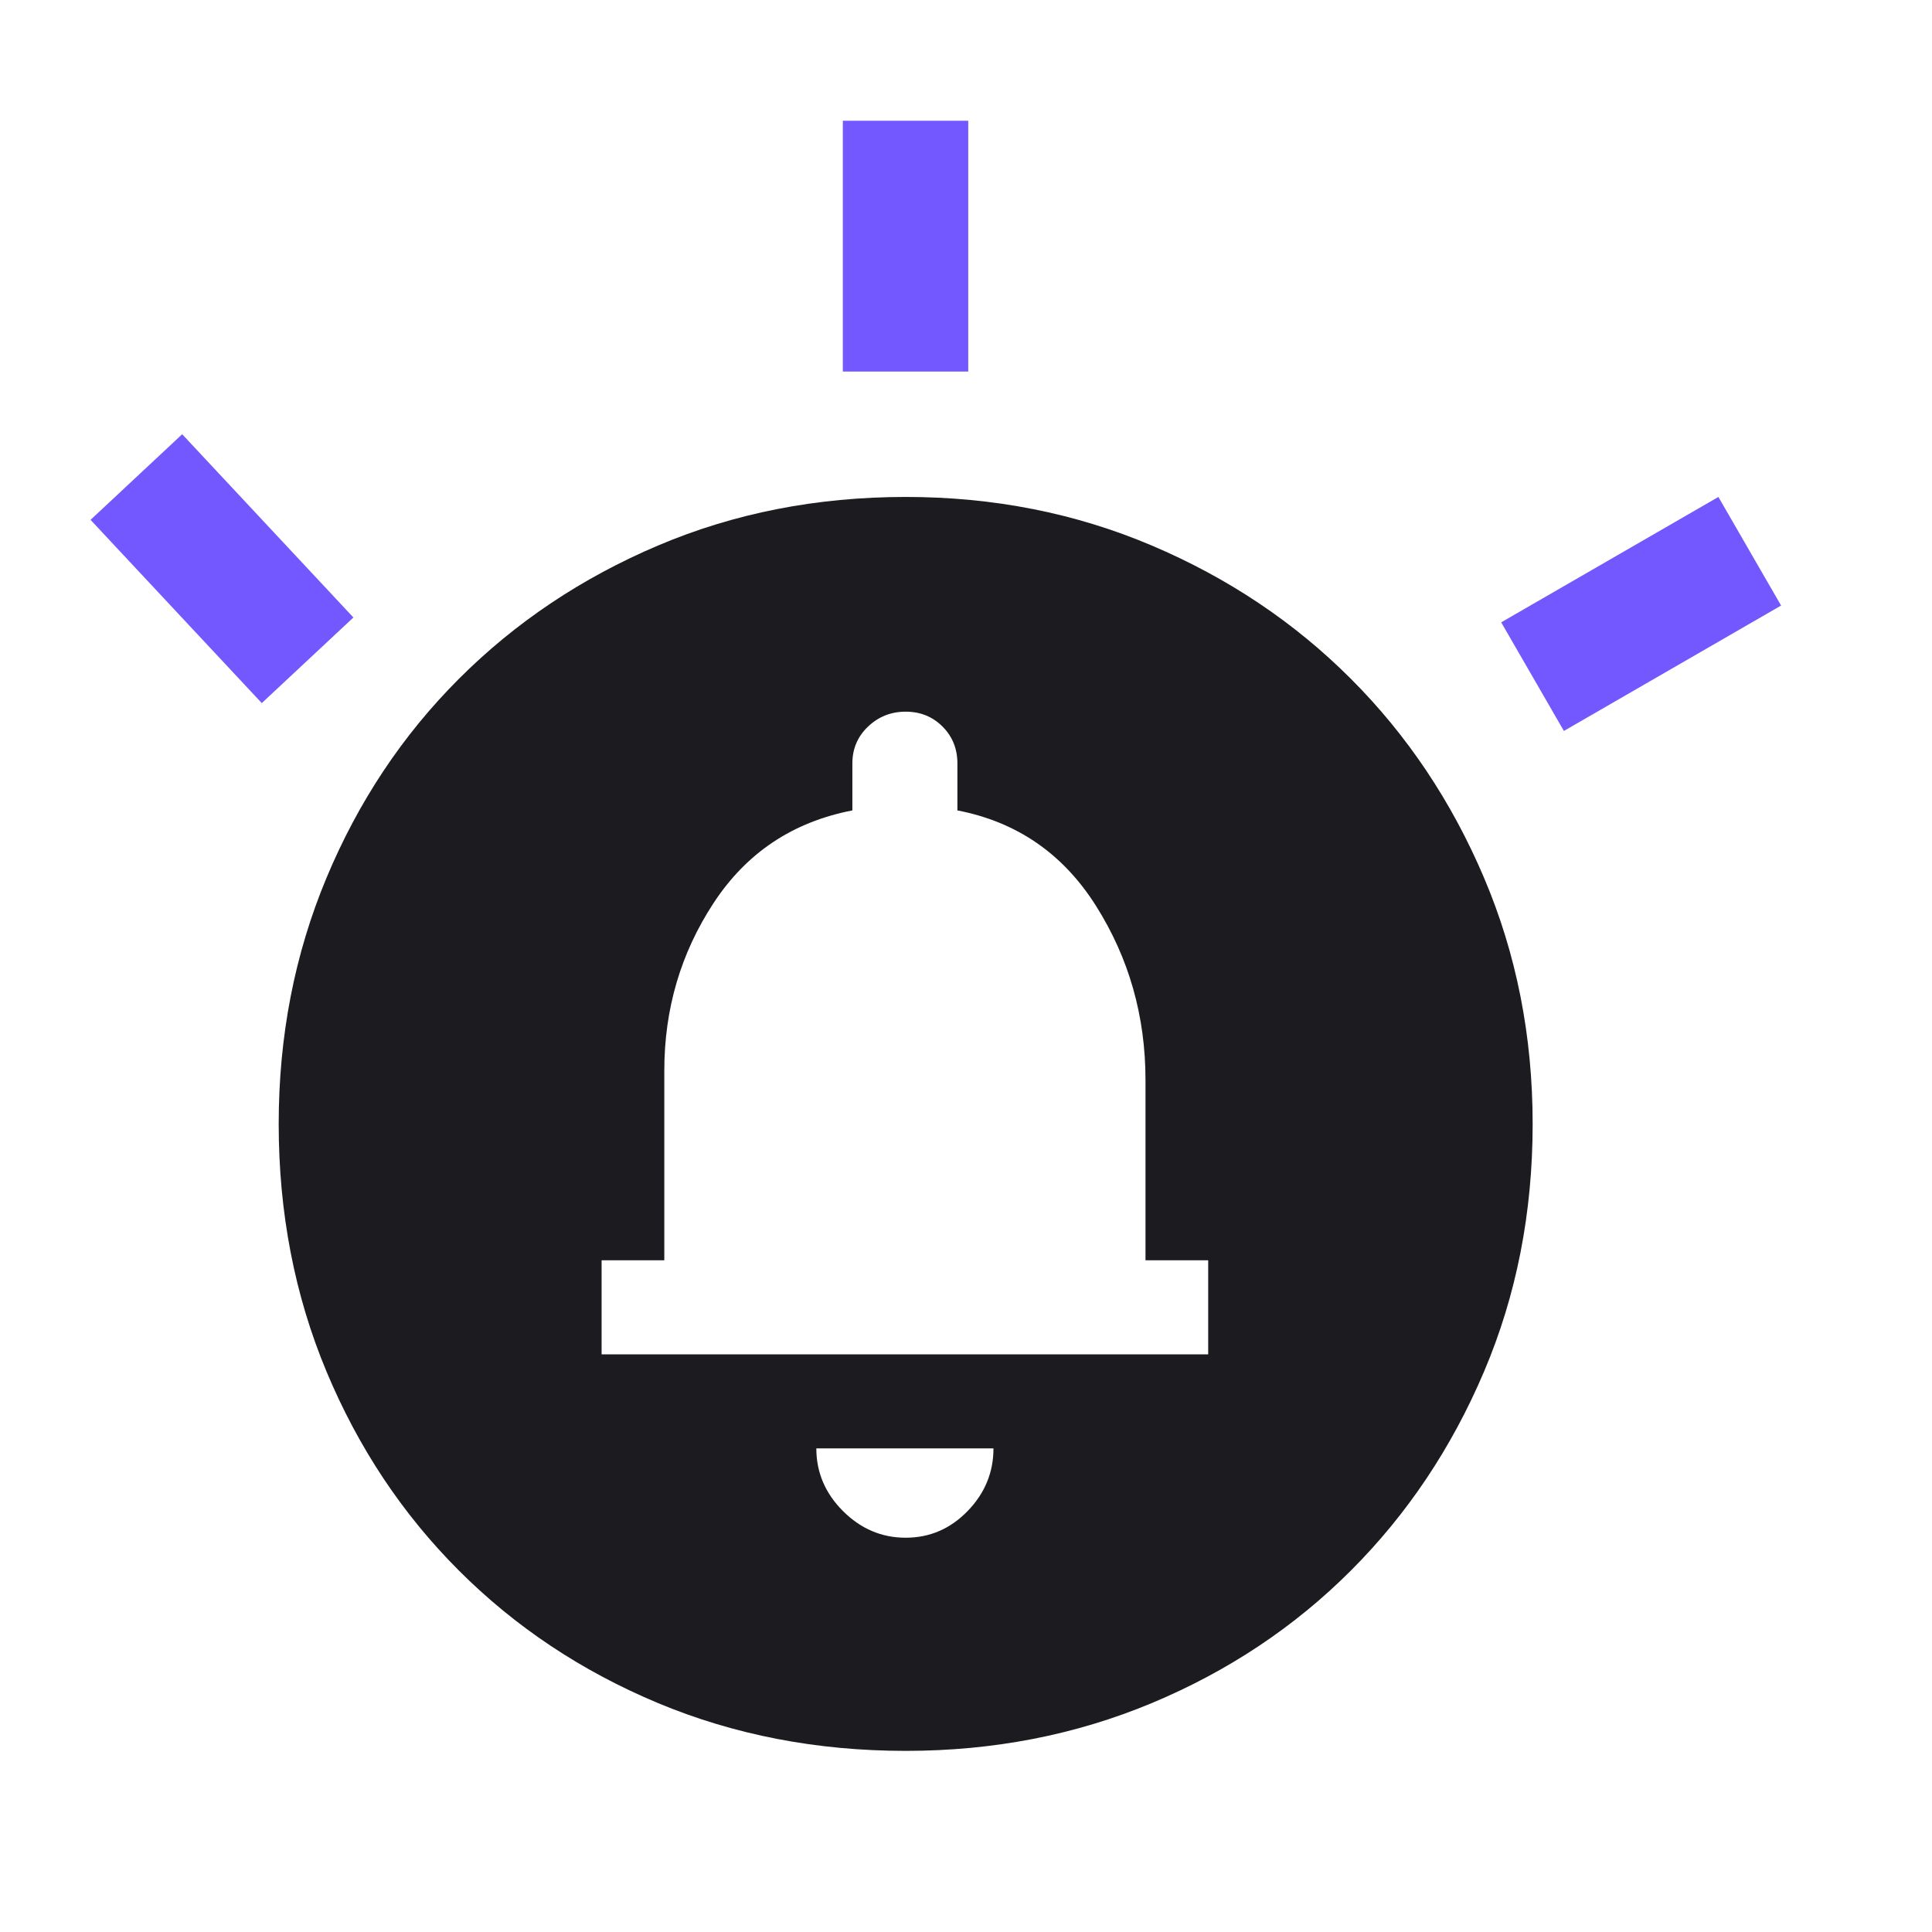 <svg width="64" height="64" viewBox="0 0 64 64" fill="none" xmlns="http://www.w3.org/2000/svg">
<mask id="mask0_3005_11135" style="mask-type:alpha" maskUnits="userSpaceOnUse" x="0" y="0" width="64" height="64">
<rect width="64" height="64" fill="#D9D9D9"/>
</mask>
<g mask="url(#mask0_3005_11135)">
<path d="M30.002 50.939C30.798 50.939 31.482 50.644 32.053 50.056C32.624 49.468 32.91 48.775 32.91 47.979H27.042C27.042 48.775 27.336 49.468 27.925 50.056C28.513 50.644 29.206 50.939 30.002 50.939ZM19.929 44.864H40.023V41.748H37.946V35.777C37.946 33.666 37.401 31.744 36.31 30.014C35.22 28.283 33.688 27.227 31.715 26.846V25.288C31.715 24.804 31.551 24.397 31.222 24.068C30.893 23.739 30.486 23.575 30.002 23.575C29.517 23.575 29.102 23.739 28.756 24.068C28.409 24.397 28.236 24.804 28.236 25.288V26.846C26.263 27.227 24.732 28.248 23.641 29.91C22.551 31.571 22.006 33.423 22.006 35.465V41.748H19.929V44.864ZM30.002 58C27.059 58 24.325 57.472 21.798 56.417C19.271 55.361 17.073 53.898 15.204 52.029C13.334 50.16 11.872 47.962 10.816 45.435C9.76 42.908 9.232 40.173 9.232 37.231C9.232 34.323 9.76 31.606 10.816 29.079C11.872 26.552 13.334 24.354 15.204 22.485C17.073 20.615 19.271 19.144 21.798 18.071C24.325 16.998 27.059 16.462 30.002 16.462C32.91 16.462 35.627 16.998 38.154 18.071C40.681 19.144 42.879 20.615 44.748 22.485C46.617 24.354 48.088 26.552 49.161 29.079C50.235 31.606 50.771 34.323 50.771 37.231C50.771 40.173 50.235 42.908 49.161 45.435C48.088 47.962 46.617 50.16 44.748 52.029C42.879 53.898 40.681 55.361 38.154 56.417C35.627 57.472 32.91 58 30.002 58Z" fill="#1C1B1F"/>
<rect x="27.92" y="4" width="4.154" height="8.308" fill="#7357ff"/>
<rect x="56.924" y="16.462" width="4.154" height="8.308" transform="rotate(60 56.924 16.462)" fill="#7357ff"/>
<rect x="11.707" y="20.455" width="4.154" height="8.308" transform="rotate(136.943 11.707 20.455)" fill="#7357ff"/>
</g>
</svg>
